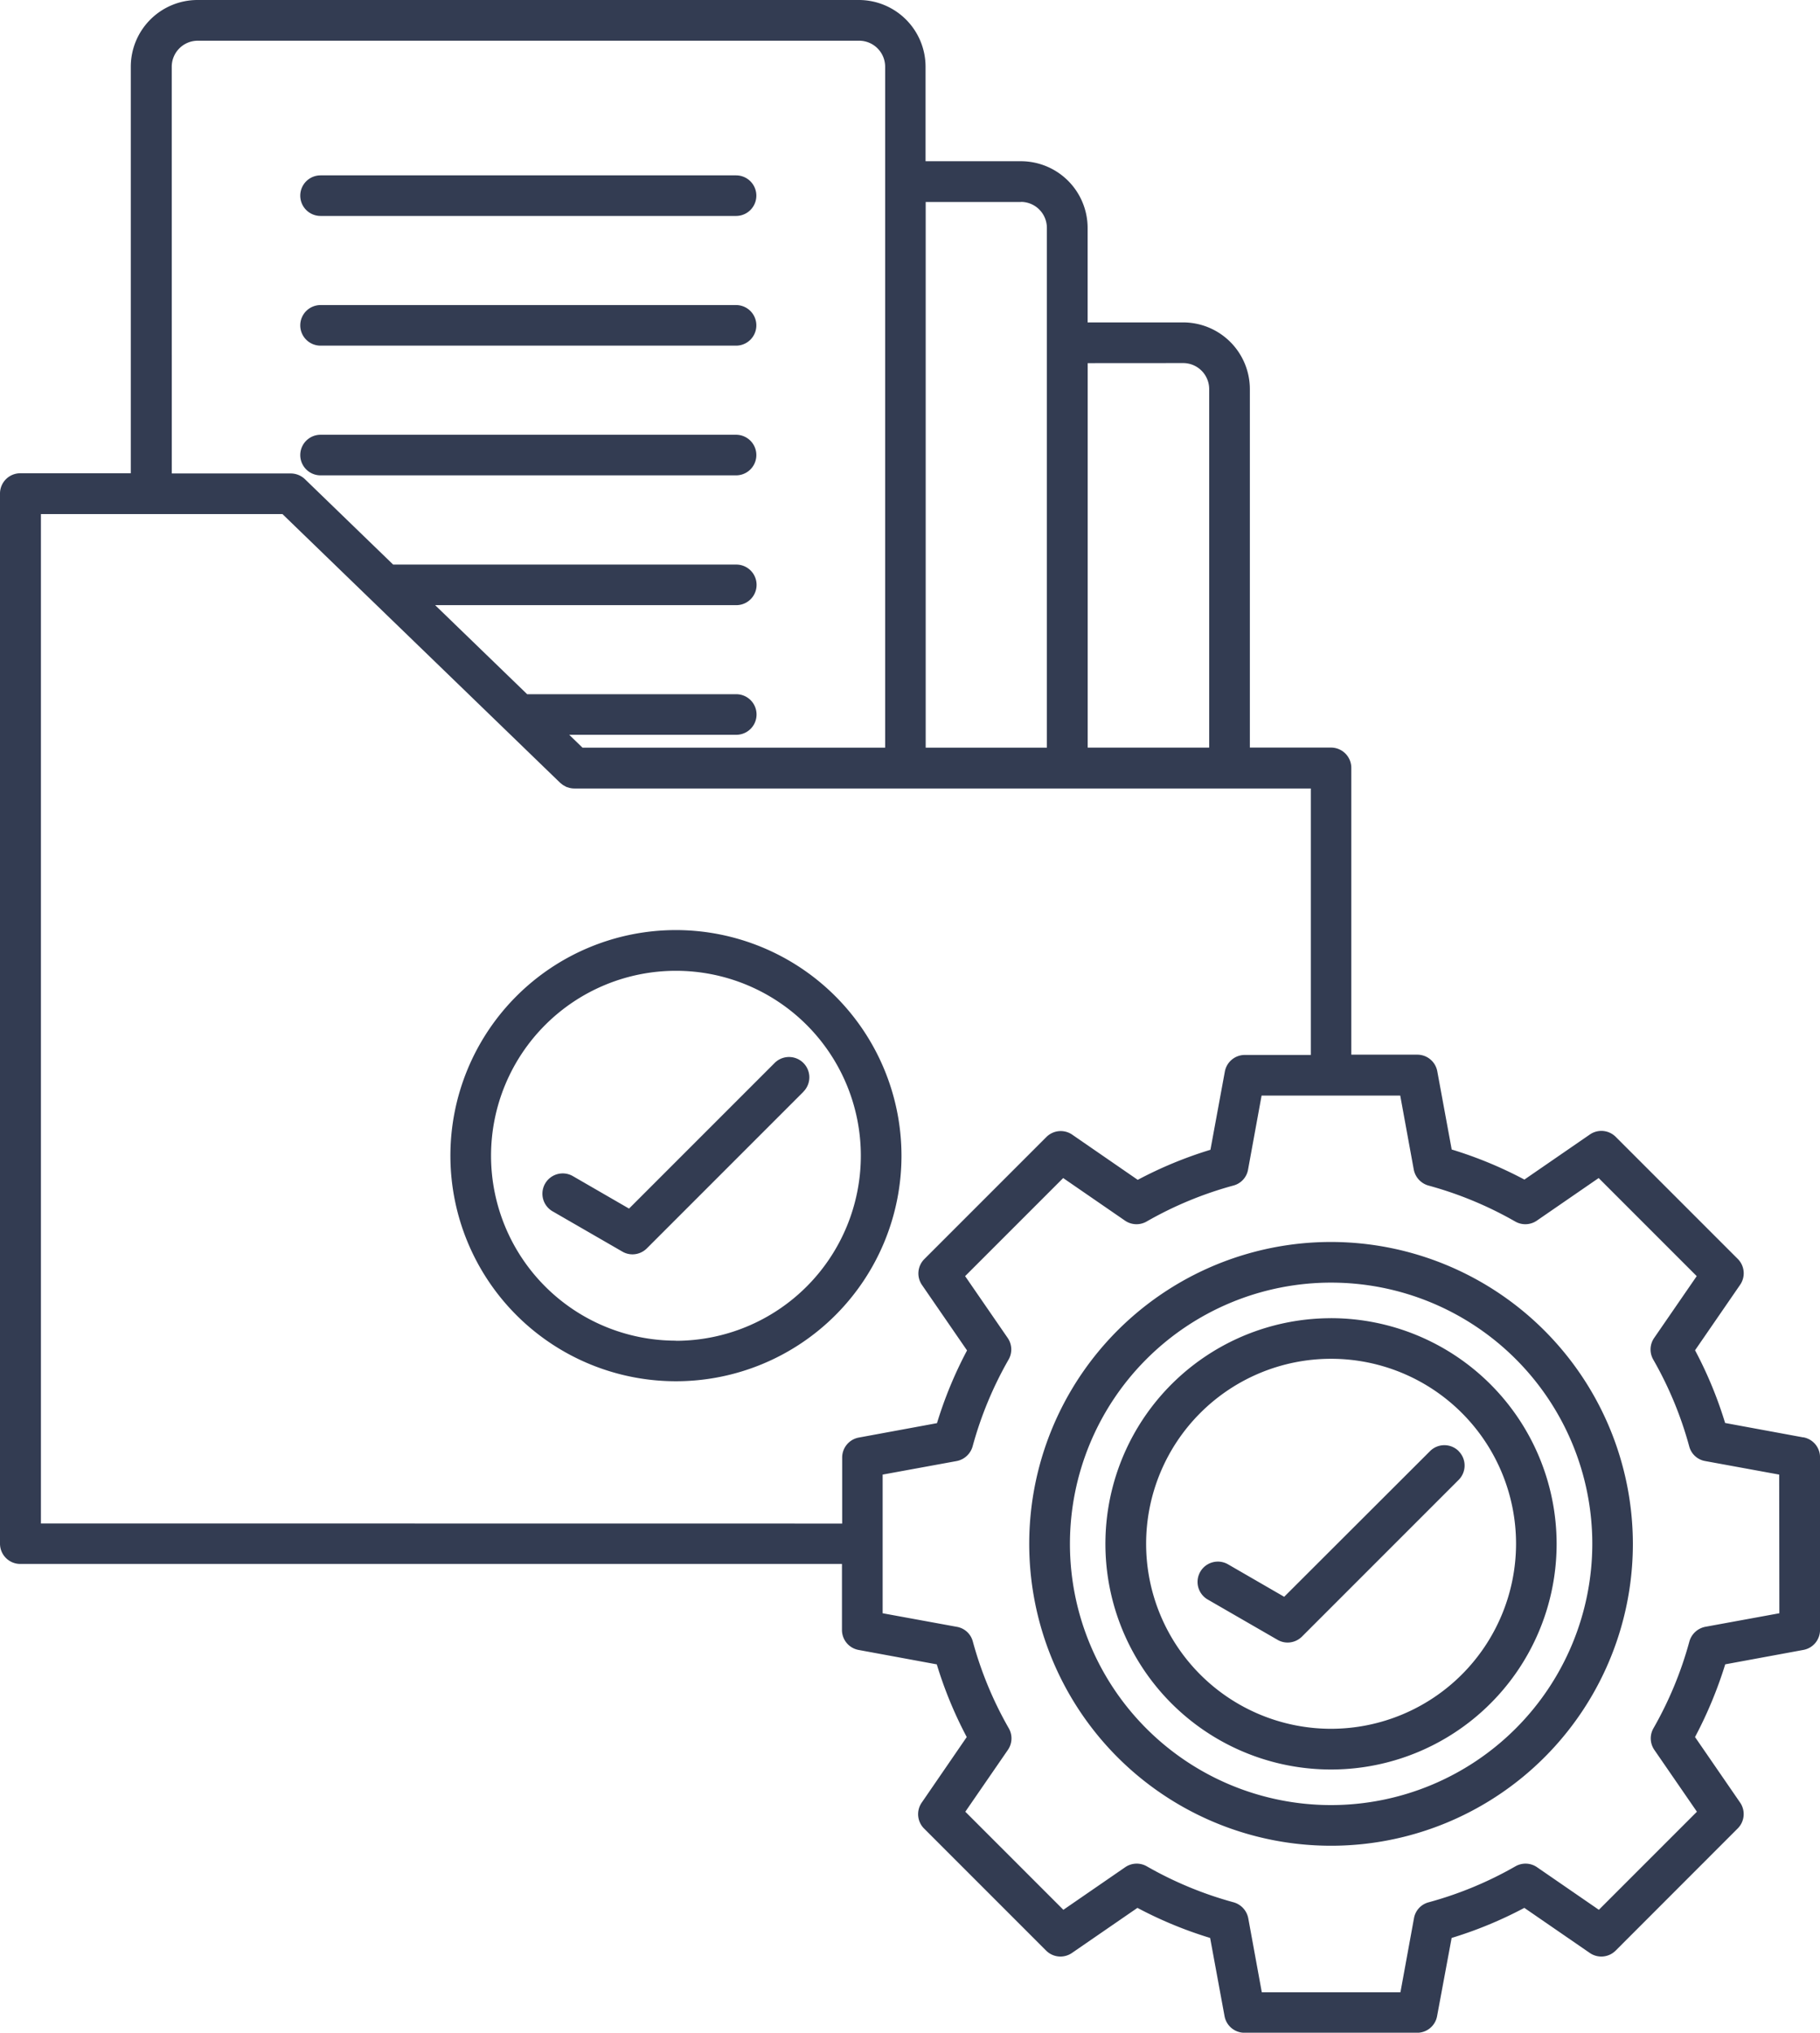 <?xml version="1.0" encoding="UTF-8"?>
<svg xmlns="http://www.w3.org/2000/svg" width="53.824" height="60.102" viewBox="0 0 53.824 60.102">
  <path id="noun-record-6659578" d="M32.4,33.9a6.67,6.67,0,1,0,6.67,6.67A6.677,6.677,0,0,0,32.4,33.9Zm0,12.14a5.468,5.468,0,1,1,5.468-5.468A5.474,5.474,0,0,1,32.4,46.044Zm3.772-7.361-4.632,4.632a.605.605,0,0,1-.426.177.592.592,0,0,1-.3-.082l-2.062-1.19a.6.6,0,0,1,.6-1.041l1.661.96,4.306-4.306a.6.6,0,1,1,.85.85ZM21.29,12.185a.6.6,0,0,1,.6-.6H34.178a.6.6,0,0,1,0,1.2H21.889A.6.6,0,0,1,21.29,12.185Zm0,3.835a.6.6,0,0,1,.6-.6H34.178a.6.6,0,0,1,0,1.2H21.889A.6.6,0,0,1,21.29,16.021Zm0,3.835a.6.6,0,0,1,.6-.6H34.178a.6.6,0,0,1,0,1.2H21.889A.6.6,0,0,1,21.29,19.856ZM65.739,48.9l-2.311-.426a12.067,12.067,0,0,0-.889-2.15l1.333-1.936a.6.6,0,0,0-.071-.766l-3.607-3.607a.6.6,0,0,0-.766-.071l-1.936,1.333a12.065,12.065,0,0,0-2.15-.889l-.426-2.311a.6.6,0,0,0-.593-.493h-1.95v-8.48a.6.6,0,0,0-.6-.6h-2.4v-10.6A1.974,1.974,0,0,0,47.4,15.933H44.575V13.139A1.974,1.974,0,0,0,42.6,11.167H39.782V8.372A1.974,1.974,0,0,0,37.809,6.4H18.251a1.974,1.974,0,0,0-1.973,1.973v12.02H13.01a.6.6,0,0,0-.6.6V52.042a.6.6,0,0,0,.6.6h24.3v1.95a.6.6,0,0,0,.493.593l2.311.426A12.066,12.066,0,0,0,41,57.76L39.668,59.7a.6.6,0,0,0,.071.766l3.607,3.607a.6.6,0,0,0,.766.071l1.936-1.333a12.066,12.066,0,0,0,2.15.889l.426,2.311a.6.6,0,0,0,.593.493h5.1a.6.6,0,0,0,.593-.493L55.34,63.7a12.066,12.066,0,0,0,2.15-.889l1.936,1.333a.6.6,0,0,0,.766-.071L63.8,60.463a.6.6,0,0,0,.071-.766L62.538,57.76a12.391,12.391,0,0,0,.893-2.15l2.311-.426a.6.6,0,0,0,.493-.593v-5.1a.6.6,0,0,0-.493-.593ZM47.4,17.135a.77.77,0,0,1,.77.77v10.6H44.577V17.137ZM42.6,12.369a.77.77,0,0,1,.77.77V28.507H39.786l0-16.135h2.821ZM17.489,8.374a.77.77,0,0,1,.77-.77H37.817a.77.77,0,0,1,.77.77V28.507H29.637l-.393-.381h4.94a.6.6,0,0,0,0-1.2H28l-2.721-2.633h8.906a.6.6,0,0,0,0-1.2H24.037l-2.609-2.525a.61.61,0,0,0-.418-.169h-3.52ZM13.62,51.445V21.6h7.143l8.211,7.944c.01.01.024.018.037.029s.035.029.053.041.037.018.053.029.031.018.049.026.045.012.065.02a.212.212,0,0,0,.045.012.567.567,0,0,0,.118.012H51.176v7.879h-1.95a.6.6,0,0,0-.593.493l-.426,2.311a12.066,12.066,0,0,0-2.15.889L44.12,39.949a.6.6,0,0,0-.766.071l-3.607,3.607a.6.6,0,0,0-.071.766l1.333,1.936a12.065,12.065,0,0,0-.889,2.15l-2.311.426a.6.6,0,0,0-.493.593v1.95ZM65.032,54.1l-2.187.4a.61.61,0,0,0-.473.432A10.964,10.964,0,0,1,61.309,57.5a.6.6,0,0,0,.026.64l1.259,1.828-2.9,2.9-1.828-1.259a.6.6,0,0,0-.64-.026,10.931,10.931,0,0,1-2.568,1.064.592.592,0,0,0-.432.473l-.4,2.187h-4.1l-.4-2.187a.61.61,0,0,0-.432-.473,10.964,10.964,0,0,1-2.568-1.064.6.6,0,0,0-.64.026l-1.828,1.259-2.9-2.9,1.259-1.828a.6.6,0,0,0,.026-.64,10.931,10.931,0,0,1-1.064-2.568A.592.592,0,0,0,40.7,54.5l-2.187-.4V50l2.187-.4a.61.61,0,0,0,.473-.432,10.964,10.964,0,0,1,1.064-2.568.6.6,0,0,0-.026-.64l-1.259-1.828,2.9-2.9,1.828,1.259a.6.6,0,0,0,.64.026,10.932,10.932,0,0,1,2.568-1.064.592.592,0,0,0,.432-.473l.4-2.187h4.1l.4,2.187a.61.61,0,0,0,.432.473,10.964,10.964,0,0,1,2.568,1.064.6.6,0,0,0,.64-.026l1.828-1.259,2.9,2.9-1.259,1.828a.6.6,0,0,0-.026.64,10.932,10.932,0,0,1,1.064,2.568.592.592,0,0,0,.473.432l2.187.4ZM51.775,43.122A8.926,8.926,0,1,0,60.7,52.048,8.937,8.937,0,0,0,51.775,43.122Zm0,16.65A7.724,7.724,0,1,1,59.5,52.048,7.732,7.732,0,0,1,51.775,59.772Zm3.772-10.465a.6.6,0,0,1,0,.85l-4.632,4.632a.605.605,0,0,1-.426.177.592.592,0,0,1-.3-.082l-2.062-1.19a.6.6,0,1,1,.6-1.041l1.661.96L54.7,49.307a.6.6,0,0,1,.85,0Zm-3.772-3.931a6.672,6.672,0,1,0,6.67,6.672A6.679,6.679,0,0,0,51.775,45.375Zm0,12.14a5.47,5.47,0,1,1,5.47-5.47A5.476,5.476,0,0,1,51.775,57.516Z" transform="translate(-12.41 -6.4)" fill="#333c52"></path>
</svg>
